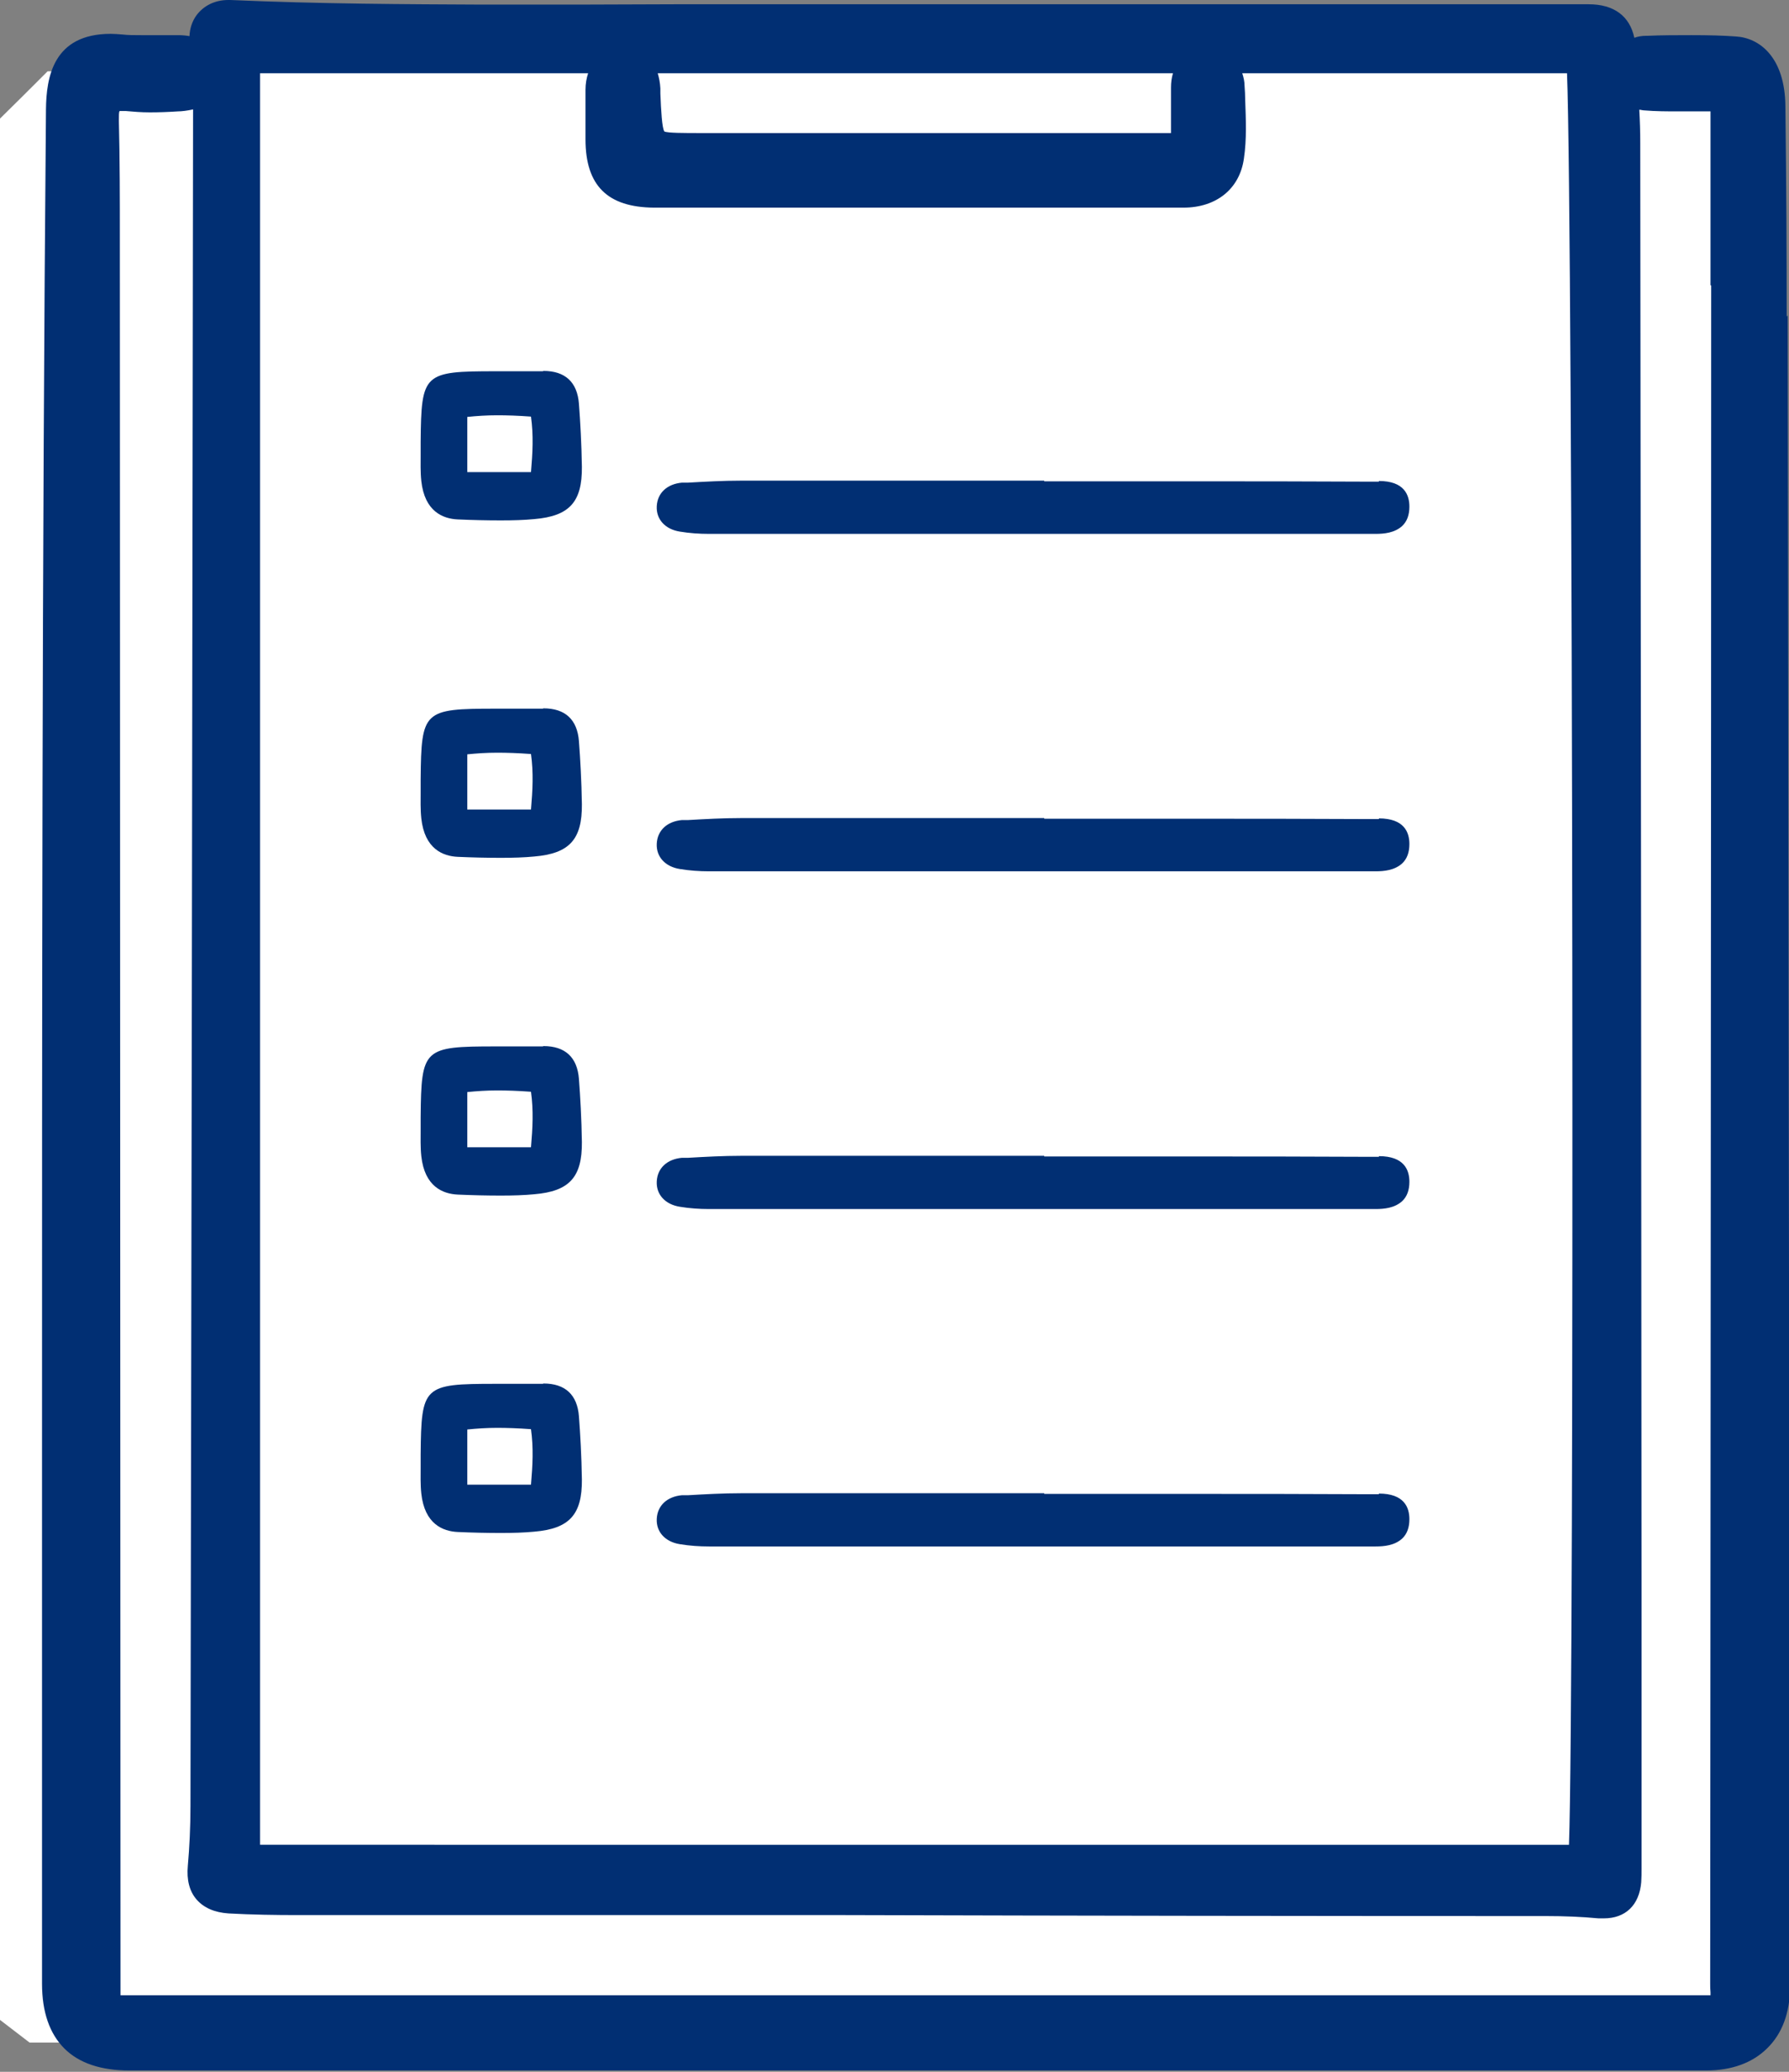 <?xml version="1.0" encoding="UTF-8"?>
<svg id="_レイヤー_2" data-name="レイヤー 2" xmlns="http://www.w3.org/2000/svg" viewBox="0 0 54.48 63.06">
  <rect x="0" y="0" width="54.48" height="63.06" fill="#808080" stroke="none"/>
  <defs>
    <style>
      .cls-1 {
        fill: #fff;
      }

      .cls-2 {
        fill: #012f73;
      }
    </style>
  </defs>
  <g id="_レイヤー_1-2" data-name="レイヤー 1">
    <g id="_カルテ" data-name="カルテ">
      <polygon id="_白" data-name="白" class="cls-1" points="6.93 1.97 2.41 2.23 2.54 61.09 3.54 62.24 51.4 61.88 53.29 61.04 53.29 2.23 48.62 2.23 48.35 1.44 6.96 1.44 6.93 1.97"/>
      <path class="cls-1" d="m46.52,2.23v54.96H4.98l.18-55.02H1.45c-.48.48-.96.96-1.45,1.44v57.87l.9.69h48.18l1.66-1.18V2.23h-4.23Z"/>
      <g>
        <path class="cls-2" d="m41.99,14.66c-.08,0-.16,0-.24,0-.06,0-.13,0-.19,0h0c-1.77-.01-3.55-.01-5.32-.01h-4.44s0-.02,0-.02h-4.91c-1.44,0-2.88,0-4.33,0-.54,0-1.08.03-1.6.06h-.19c-.45.04-.75.31-.77.72-.02.4.26.7.7.77.3.05.6.07.89.07,3.59,0,7.18,0,10.77,0,3.05,0,6.1,0,9.15,0,.05,0,.11,0,.17,0,.07,0,.14,0,.21,0,.26,0,.58-.03.81-.24.15-.14.22-.34.22-.59,0-.36-.16-.78-.93-.78Z"/>
        <path class="cls-2" d="m16.53,11.3h-.06c-.16,0-.33,0-.49,0-.14,0-.29,0-.43,0s-.29,0-.46,0h0c-2.2,0-2.26.06-2.28,2.15,0,.12,0,.24,0,.36,0,.27-.01.55.02.83.1.93.66,1.15,1.11,1.17.44.02.88.03,1.31.03.38,0,.71-.01,1.02-.04,1.07-.09,1.46-.52,1.45-1.59-.01-.7-.05-1.39-.09-1.92-.05-.66-.42-1-1.08-1Zm-.36,3.07h-1.94v-1.68c.29-.03.59-.05.91-.05.3,0,.62.01,1.03.04.08.57.05,1.11,0,1.69Z"/>
        <path class="cls-2" d="m41.99,24.93c-.08,0-.16,0-.24,0-.06,0-.13,0-.19,0h0c-1.77-.01-3.55-.01-5.32-.01h-4.44s0-.02,0-.02h-4.91c-1.44,0-2.88,0-4.33,0-.54,0-1.08.03-1.6.06h-.19c-.45.04-.75.31-.77.72-.02.4.26.7.7.77.3.05.6.07.89.07,3.59,0,7.18,0,10.77,0,3.05,0,6.1,0,9.15,0,.05,0,.11,0,.17,0,.07,0,.14,0,.21,0,.26,0,.58-.03.81-.24.15-.14.22-.34.22-.59,0-.36-.16-.78-.93-.78Z"/>
        <path class="cls-2" d="m16.53,21.57h-.06c-.16,0-.33,0-.49,0-.14,0-.29,0-.43,0s-.29,0-.46,0h0c-2.2,0-2.26.06-2.28,2.15,0,.12,0,.24,0,.36,0,.27-.01.55.02.83.1.93.66,1.15,1.11,1.17.44.02.88.03,1.31.03.38,0,.71-.01,1.02-.04,1.07-.09,1.46-.52,1.45-1.59-.01-.7-.05-1.39-.09-1.92-.05-.66-.42-1-1.08-1Zm-.36,3.07h-1.94v-1.68c.29-.03.59-.05.91-.05.3,0,.62.01,1.03.04.08.57.05,1.11,0,1.69Z"/>
        <path class="cls-2" d="m41.99,35.21c-.08,0-.16,0-.24,0-.06,0-.13,0-.19,0h0c-1.77-.01-3.55-.01-5.32-.01h-4.44s0-.02,0-.02h-4.91c-1.44,0-2.88,0-4.33,0-.54,0-1.08.03-1.6.06h-.19c-.45.04-.75.31-.77.72-.02.4.26.7.7.77.3.05.6.07.89.07,3.59,0,7.18,0,10.77,0,3.05,0,6.1,0,9.15,0,.05,0,.11,0,.17,0,.07,0,.14,0,.21,0,.26,0,.58-.03.81-.24.15-.14.22-.34.22-.59,0-.36-.16-.78-.93-.78Z"/>
        <path class="cls-2" d="m16.53,31.85h-.06c-.16,0-.33,0-.49,0-.14,0-.29,0-.43,0s-.29,0-.46,0h0c-2.2,0-2.26.06-2.28,2.15,0,.12,0,.24,0,.36,0,.27-.01.55.02.83.1.93.66,1.15,1.11,1.17.44.02.88.03,1.31.03.38,0,.71-.01,1.02-.04,1.07-.09,1.46-.52,1.45-1.59-.01-.7-.05-1.39-.09-1.92-.05-.66-.42-1-1.08-1Zm-.36,3.07h-1.94v-1.68c.29-.03.59-.05.91-.05.3,0,.62.01,1.03.04.08.57.05,1.11,0,1.69Z"/>
        <path class="cls-2" d="m41.99,45.48c-.08,0-.16,0-.24,0-.06,0-.13,0-.19,0h0c-1.77-.01-3.55-.01-5.32-.01h-4.44s0-.02,0-.02h-4.91c-1.44,0-2.88,0-4.33,0-.54,0-1.08.03-1.6.06h-.19c-.45.04-.75.31-.77.72-.02.4.26.7.7.77.3.05.6.07.89.07,3.59,0,7.18,0,10.77,0,3.05,0,6.1,0,9.15,0,.05,0,.11,0,.17,0,.07,0,.14,0,.21,0,.26,0,.58-.03.81-.24.15-.14.22-.34.22-.59,0-.36-.16-.78-.93-.78Z"/>
        <path class="cls-2" d="m16.53,42.12h-.06c-.16,0-.33,0-.49,0-.14,0-.29,0-.43,0s-.29,0-.46,0h0c-2.2,0-2.26.06-2.28,2.15,0,.12,0,.24,0,.36,0,.27-.01.55.02.83.1.93.66,1.15,1.11,1.17.44.02.88.03,1.31.03.38,0,.71-.01,1.02-.04,1.07-.09,1.46-.52,1.45-1.59-.01-.7-.05-1.39-.09-1.92-.05-.66-.42-1-1.08-1Zm-.36,3.07h-1.94v-1.68c.29-.03.59-.05.91-.05.3,0,.62.01,1.03.04.08.57.05,1.11,0,1.69Z"/>
        <path class="cls-2" d="m54.41,9.64c0-1.86-.01-3.9-.04-6.4-.01-1.5-.79-2.09-1.51-2.13-.4-.03-.85-.04-1.35-.04-.45,0-.9,0-1.35.02h-.04c-.12,0-.24.02-.35.06-.14-.66-.62-1.02-1.39-1.02h-.09s-.48,0-.52,0h-27.23c-.97,0-1.94.01-2.91.01-.99,0-1.98,0-2.97,0C12.41.13,9.74.12,7.01,0c-.02,0-.04,0-.06,0-.4,0-.75.17-.97.47-.13.18-.2.4-.21.63-.11-.02-.22-.03-.35-.03h-.14c-.17,0-.33,0-.5,0-.16,0-.32,0-.48,0-.22,0-.41,0-.57-.02-.13-.01-.25-.02-.36-.02-1.75,0-1.96,1.32-1.97,2.3-.12,13.73-.12,27.69-.12,41.18,0,5.29,0,10.58,0,15.87,0,.86.23,1.52.68,1.97.45.45,1.12.67,1.98.67,9.13,0,18.27,0,27.4,0,6.87,0,13.74,0,20.62,0,.77,0,1.41-.23,1.86-.68.45-.44.69-1.08.69-1.85-.02-16.96-.05-33.93-.07-50.89Zm-18.69-7.41c-.04.13-.06.28-.06.43,0,.42,0,.83,0,1.3v.09h-14.32c-.5,0-1.02,0-1.11-.05-.07-.11-.1-.64-.12-1.16v-.15c-.01-.18-.04-.32-.08-.46h15.7Zm-27.8,0h9.99c-.05.15-.08.32-.08.5,0,.5,0,1.01,0,1.51,0,1.41.67,2.07,2.09,2.08,3.51,0,7.02,0,10.53,0h.96c.55,0,1.1,0,1.65,0,.55,0,1.1,0,1.65,0,.44,0,.87,0,1.33,0,1,0,1.71-.57,1.84-1.49.09-.6.06-1.2.04-1.78,0-.15-.01-.3-.02-.44,0-.13-.03-.26-.07-.38h9.89c.18,4.47.23,49.29.06,53.92H7.92V2.23Zm44.19,6.46c0,17.23-.02,34.45-.03,51.68,0,.09,0,.18.01.27,0,.03,0,.06,0,.09H3.67l-.02-53.46c0-1.18,0-2.4-.03-3.6,0-.16,0-.25.02-.29.02,0,.04,0,.07,0,.04,0,.08,0,.13,0,.22.02.46.04.72.04.29,0,.56-.01.86-.03.11,0,.28-.02.46-.06-.02,17.21-.05,34.42-.08,51.64,0,.65-.03,1.25-.08,1.82-.04.43.05.78.27,1.03.22.25.54.39.97.42.72.04,1.44.05,2.11.05h16.63c7.13.02,14.27.03,21.4.03.52,0,1.06.02,1.58.07.06,0,.11,0,.16,0,.66,0,1.08-.4,1.14-1.1.01-.14.01-.28.01-.41v-8.46c-.01-14.69-.02-29.39-.04-44.08,0-.33-.01-.67-.03-1,.05,0,.1.02.15.02.36.03.71.03,1.02.03h.63c.08,0,.25,0,.37,0,0,.13,0,.34,0,.55v4.74Z"/>
      </g>
    </g>
  </g>
</svg>